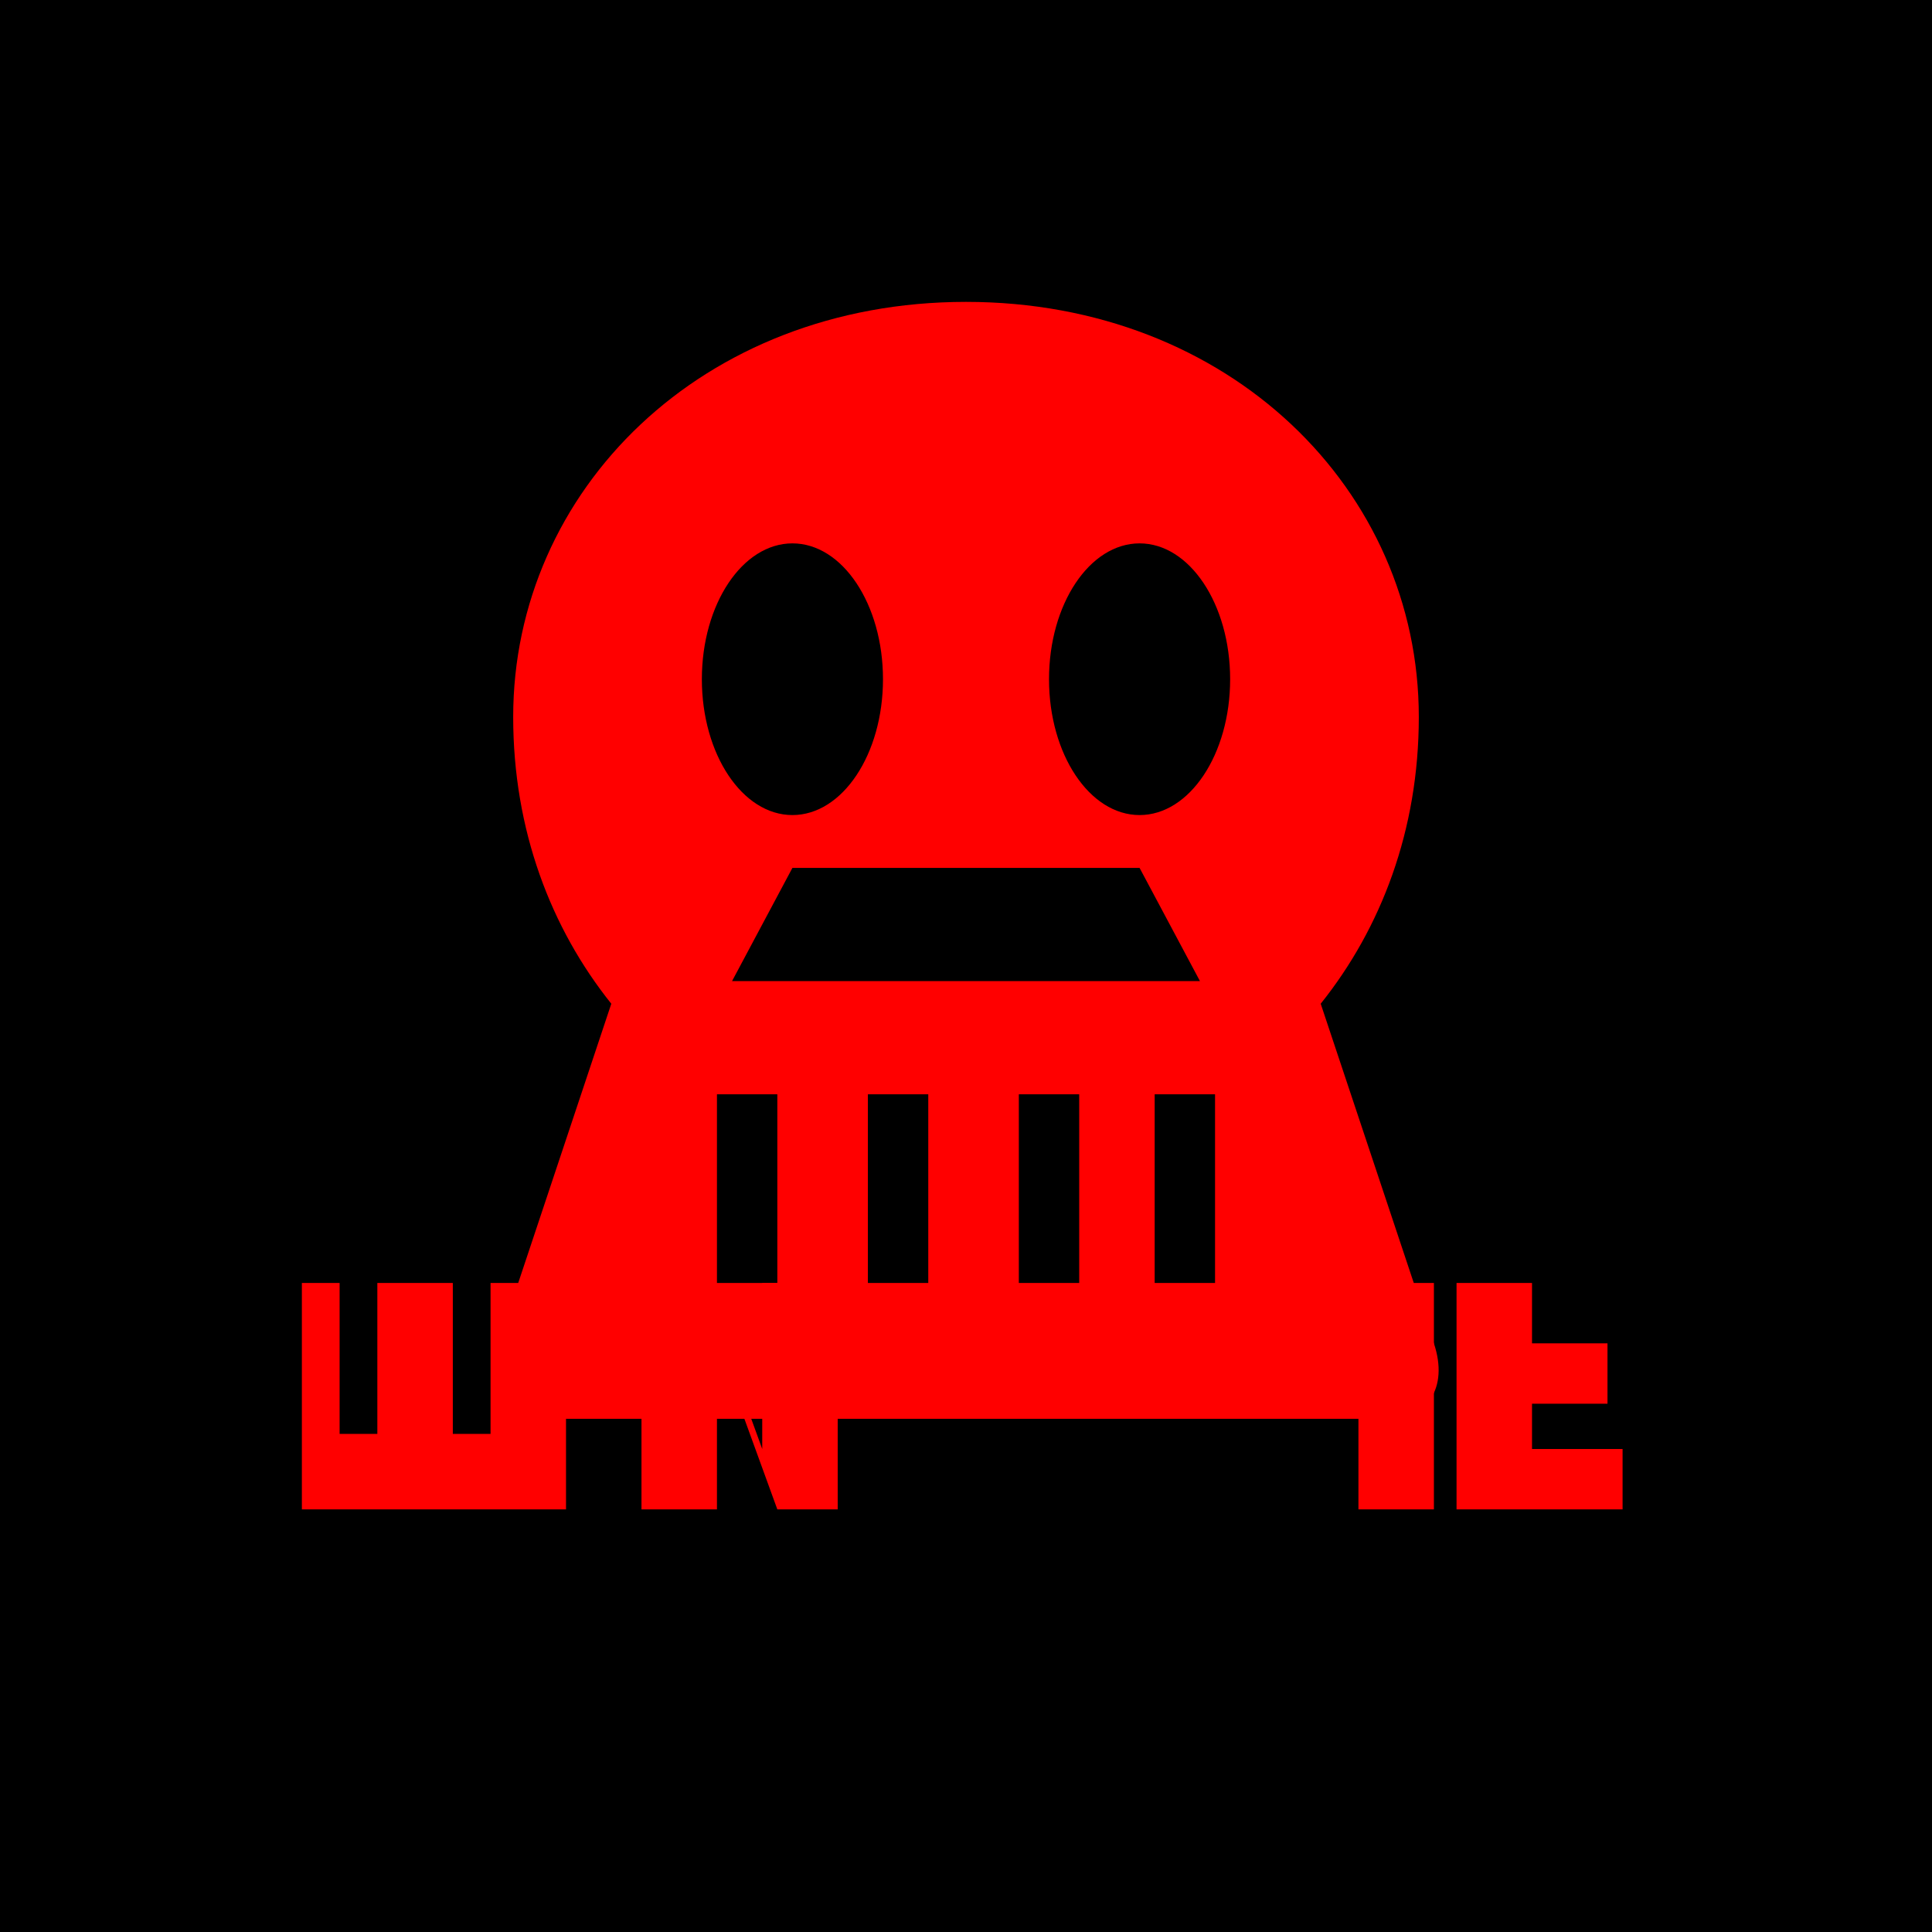 <svg xmlns="http://www.w3.org/2000/svg" viewBox="0 0 256 256">
  <rect width="256" height="256" fill="#000000"/>
  <path d="M128 40c-35 0-60 25-60 55 0 15 5 28 13 38l-15 45c-2 6 1 10 6 10h112c5 0 8-4 6-10l-15-45c8-10 13-23 13-38 0-30-25-55-60-55z" fill="#FF0000"/>
  <ellipse cx="105" cy="90" rx="12" ry="18" fill="#000000"/>
  <ellipse cx="151" cy="90" rx="12" ry="18" fill="#000000"/>
  <path d="M105 115l-8 15h62l-8-15z" fill="#000000"/>
  <rect x="95" y="145" width="8" height="25" fill="#000000"/>
  <rect x="115" y="145" width="8" height="25" fill="#000000"/>
  <rect x="135" y="145" width="8" height="25" fill="#000000"/>
  <rect x="153" y="145" width="8" height="25" fill="#000000"/>
  <path d="M40 200h35v-30h-10v20h-5v-20h-10v20h-5v-20h-5z" fill="#FF0000"/>
  <path d="M85 170v30h10v-22l8 22h8v-30h-10v22l-8-22z" fill="#FF0000"/>
  <path d="M180 200h35v-8h-12v-6h10v-8h-10v-8h-10v30h-3v-30h-10z" fill="#FF0000"/>
</svg>
